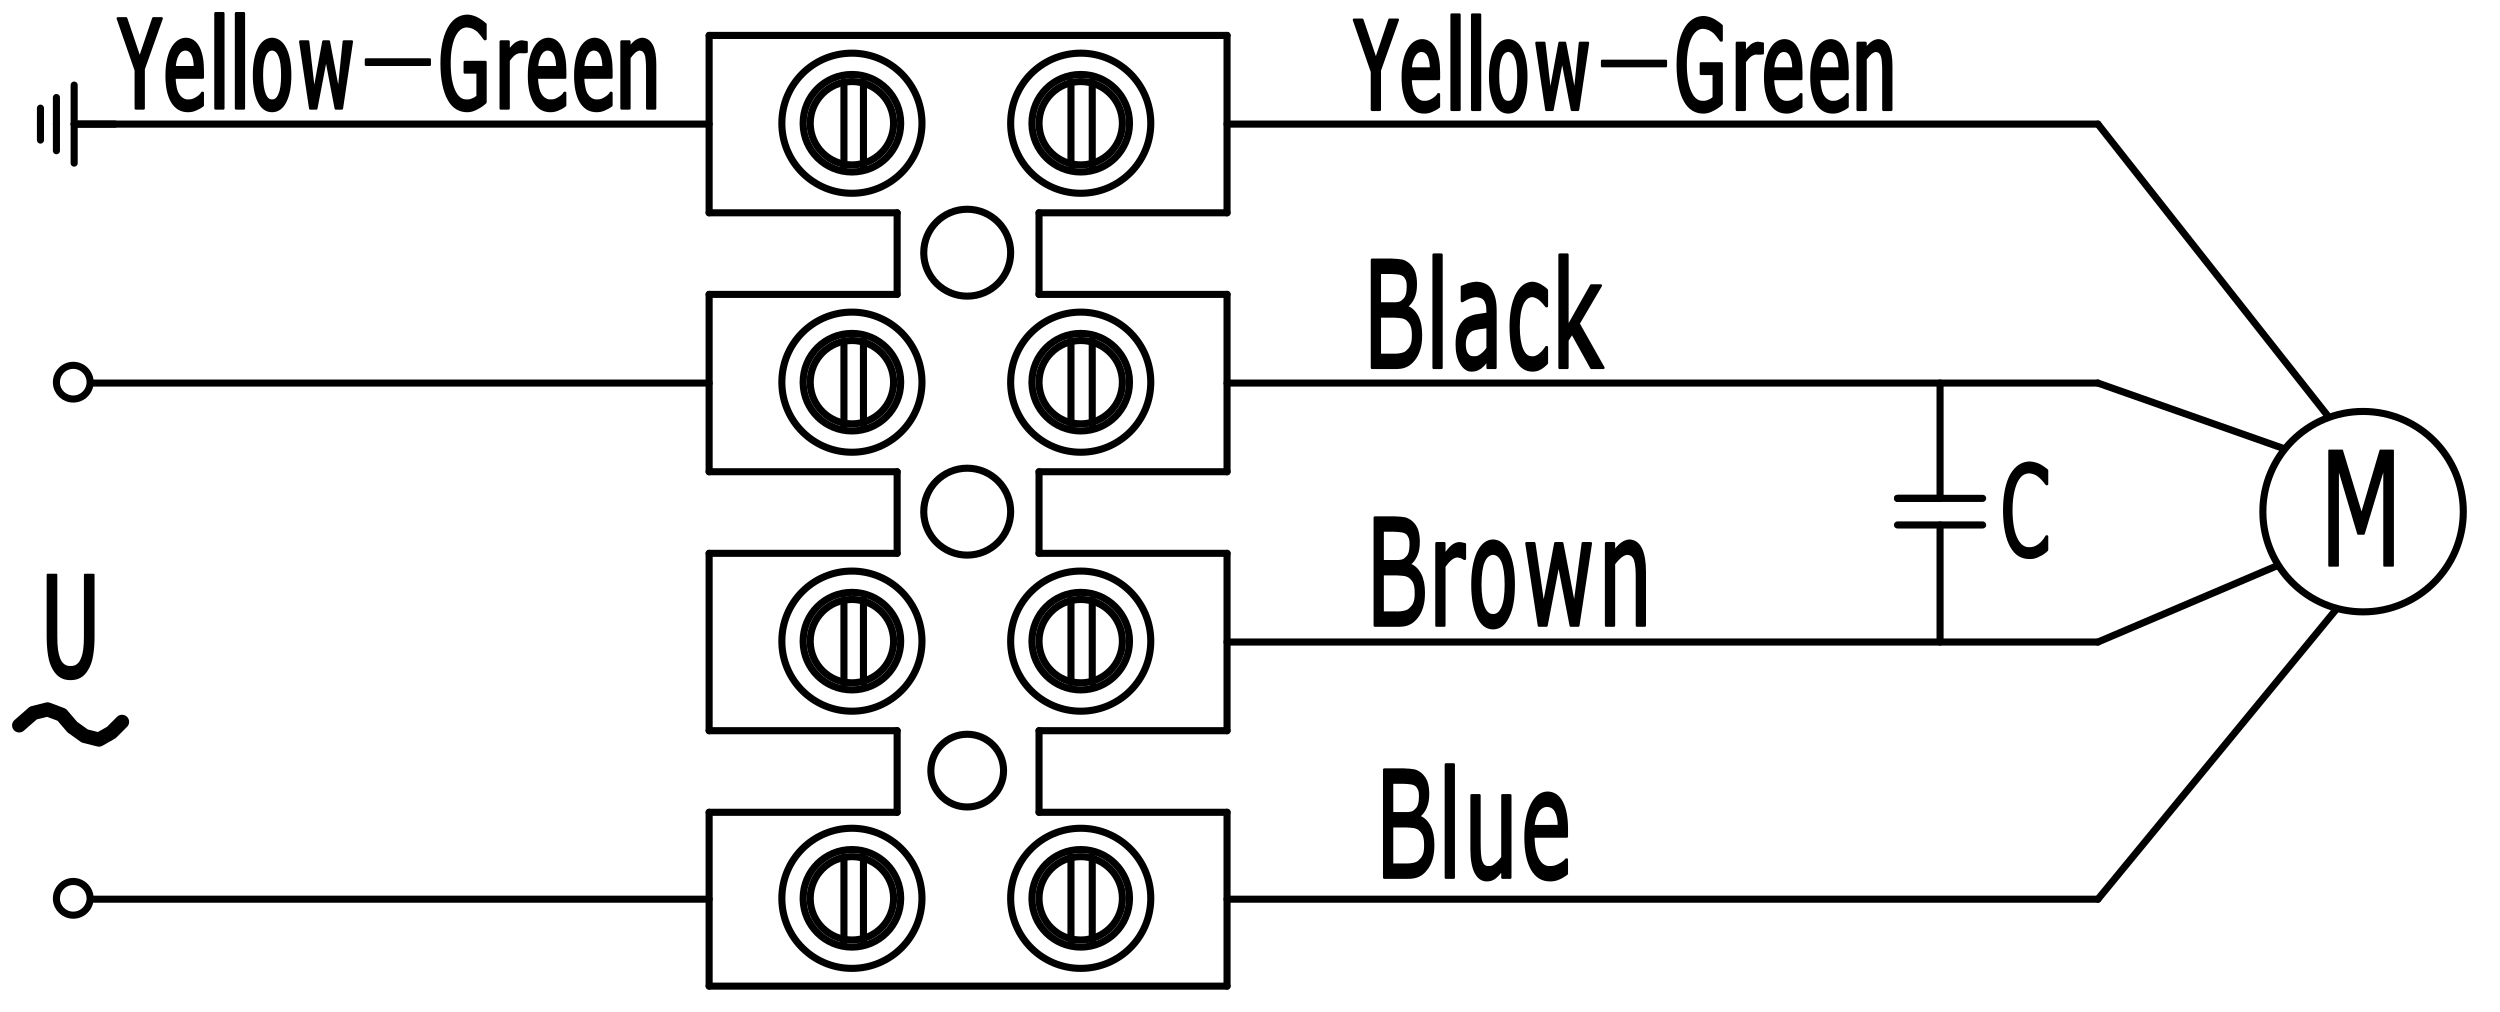 <?xml version="1.0" encoding="UTF-8"?>
<svg height="170" viewBox="0 0 111.125 44.979" width="420" xmlns="http://www.w3.org/2000/svg"><g style="fill:none;stroke:#000;stroke-linecap:round;stroke-linejoin:round;stroke-miterlimit:10;stroke-width:.48" transform="matrix(.657 0 0 -.657 -14.837 119.096)"><path d="m70.56 178.876h35.04"/><path d="m105.6 114.556h-35.04"/><path d="m70.56 126.316v-11.76"/><path d="m70.56 143.836v-12"/><path d="m70.56 161.356v-12"/><path d="m70.56 178.876v-12"/><path d="m105.6 178.876v-12"/><path d="m105.6 161.356v-12"/><path d="m105.6 143.836v-12"/><path d="m105.6 126.316v-11.76"/><path d="m92.88 131.836v-5.52"/><path d="m92.88 126.316h12.72"/><path d="m70.56 126.316h12.72"/><path d="m70.56 131.836h12.72"/><path d="m92.88 131.836h12.72"/><path d="m70.56 143.836h12.72"/><path d="m92.88 143.836h12.72"/><path d="m83.28 149.356v-5.52"/><path d="m70.56 149.356h12.72"/><path d="m92.88 149.356h12.72"/><path d="m70.56 161.356h12.72"/><path d="m92.88 161.356h12.72"/><path d="m70.56 166.876h12.72"/><path d="m92.88 166.876h12.72"/><path d="m83.28 166.876v-5.52"/><path d="m77.4 120.436c.03-1.53 1.282-2.76 2.82-2.76 1.56 0 2.82 1.267 2.82 2.82 0 1.552-1.26 2.82-2.82 2.82s-2.82-1.268-2.82-2.82c0-.045 0-.068 0-.06"/><path d="m76.92 120.436c.03-1.8 1.5-3.24 3.3-3.24 1.83 0 3.3 1.477 3.3 3.3 0 1.822-1.47 3.3-3.3 3.3s-3.3-1.478-3.3-3.3c0-.053 0-.075 0-.06"/><path d="m75.48 120.436c.03-2.595 2.145-4.68 4.74-4.68 2.625 0 4.74 2.122 4.74 4.74 0 2.617-2.115 4.74-4.74 4.74s-4.74-2.123-4.74-4.74c0-.075 0-.098 0-.06"/><path d="m77.4 137.836c.03-1.53 1.282-2.76 2.82-2.76 1.56 0 2.82 1.267 2.82 2.82 0 1.552-1.26 2.82-2.82 2.82s-2.82-1.268-2.82-2.82c0-.045 0-.068 0-.06"/><path d="m76.92 137.836c.03-1.8 1.5-3.24 3.3-3.24 1.83 0 3.3 1.477 3.3 3.3 0 1.822-1.47 3.3-3.3 3.3s-3.3-1.478-3.3-3.3c0-.053 0-.075 0-.06"/><path d="m75.48 137.836c.03-2.595 2.145-4.68 4.74-4.68 2.625 0 4.74 2.122 4.74 4.74 0 2.617-2.115 4.74-4.74 4.74s-4.74-2.123-4.74-4.74c0-.075 0-.098 0-.06"/><path d="m77.4 155.356c.03-1.53 1.282-2.76 2.82-2.76 1.56 0 2.82 1.267 2.82 2.82 0 1.552-1.26 2.82-2.82 2.82s-2.82-1.268-2.82-2.82c0-.045 0-.068 0-.06"/><path d="m76.92 155.356c.03-1.8 1.5-3.24 3.3-3.24 1.83 0 3.3 1.477 3.3 3.3 0 1.822-1.47 3.3-3.3 3.3s-3.3-1.478-3.3-3.3c0-.053 0-.075 0-.06"/><path d="m75.48 155.356c.03-2.595 2.145-4.68 4.74-4.68 2.625 0 4.74 2.122 4.74 4.74 0 2.617-2.115 4.74-4.74 4.74s-4.74-2.123-4.74-4.74c0-.075 0-.098 0-.06"/><path d="m77.4 172.876c.03-1.53 1.282-2.76 2.82-2.76 1.56 0 2.82 1.267 2.82 2.82 0 1.552-1.26 2.82-2.82 2.82s-2.82-1.268-2.82-2.82c0-.045 0-.068 0-.06"/><path d="m76.92 172.876c.03-1.8 1.5-3.24 3.3-3.24 1.83 0 3.3 1.477 3.3 3.3 0 1.822-1.47 3.3-3.3 3.3s-3.3-1.478-3.3-3.3c0-.053 0-.075 0-.06"/><path d="m75.48 172.876c.03-2.595 2.145-4.68 4.74-4.68 2.625 0 4.74 2.122 4.74 4.74 0 2.617-2.115 4.74-4.74 4.74s-4.74-2.123-4.74-4.74c0-.075 0-.098 0-.06"/><path d="m83.28 131.836v-5.52"/><path d="m79.68 123.316v-5.76"/><path d="m81 123.316v-5.76"/><path d="m79.68 140.716v-5.64"/><path d="m81 140.716v-5.64"/><path d="m79.68 158.236v-5.76"/><path d="m81 158.236v-5.76"/><path d="m79.68 175.756v-5.76"/><path d="m81 175.756v-5.76"/><path d="m92.88 120.436c.03-1.53 1.282-2.76 2.82-2.76 1.56 0 2.82 1.267 2.82 2.82 0 1.552-1.26 2.82-2.82 2.82s-2.82-1.268-2.82-2.82c0-.045 0-.068 0-.06"/><path d="m92.4 120.436c.03-1.8 1.5-3.24 3.3-3.24 1.83 0 3.3 1.477 3.3 3.3 0 1.822-1.47 3.3-3.3 3.3s-3.3-1.478-3.3-3.3c0-.053 0-.075 0-.06"/><path d="m90.96 120.436c.03-2.595 2.145-4.68 4.74-4.68 2.625 0 4.74 2.122 4.74 4.74 0 2.617-2.115 4.74-4.74 4.74s-4.74-2.123-4.74-4.74c0-.075 0-.098 0-.06"/><path d="m96.48 123.316v-5.76"/><path d="m95.04 123.316v-5.76"/><path d="m92.88 137.836c.03-1.53 1.282-2.76 2.82-2.76 1.56 0 2.82 1.267 2.82 2.82 0 1.552-1.26 2.82-2.82 2.82s-2.82-1.268-2.82-2.82c0-.045 0-.068 0-.06"/><path d="m92.4 137.836c.03-1.8 1.5-3.24 3.3-3.24 1.83 0 3.3 1.477 3.3 3.3 0 1.822-1.47 3.3-3.3 3.3s-3.3-1.478-3.3-3.3c0-.053 0-.075 0-.06"/><path d="m90.96 137.836c.03-2.595 2.145-4.68 4.74-4.68 2.625 0 4.74 2.122 4.74 4.74 0 2.617-2.115 4.74-4.74 4.74s-4.74-2.123-4.74-4.74c0-.075 0-.098 0-.06"/><path d="m96.48 140.716v-5.64"/><path d="m95.04 140.716v-5.64"/><path d="m92.88 155.356c.03-1.53 1.282-2.76 2.82-2.76 1.56 0 2.82 1.267 2.82 2.82 0 1.552-1.26 2.82-2.82 2.82s-2.82-1.268-2.82-2.82c0-.045 0-.068 0-.06"/><path d="m92.4 155.356c.03-1.8 1.5-3.24 3.3-3.24 1.83 0 3.3 1.477 3.3 3.3 0 1.822-1.47 3.3-3.3 3.3s-3.3-1.478-3.3-3.3c0-.053 0-.075 0-.06"/><path d="m90.96 155.356c.03-2.595 2.145-4.68 4.74-4.68 2.625 0 4.74 2.122 4.74 4.74 0 2.617-2.115 4.74-4.74 4.74s-4.74-2.123-4.74-4.74c0-.075 0-.098 0-.06"/><path d="m96.48 158.236v-5.76"/><path d="m95.04 158.236v-5.76"/><path d="m92.88 172.876c.03-1.53 1.282-2.76 2.82-2.76 1.56 0 2.82 1.267 2.82 2.82 0 1.552-1.26 2.82-2.82 2.82s-2.82-1.268-2.82-2.82c0-.045 0-.068 0-.06"/><path d="m92.4 172.876c.03-1.8 1.5-3.24 3.3-3.24 1.83 0 3.3 1.477 3.3 3.3 0 1.822-1.47 3.3-3.3 3.3s-3.3-1.478-3.3-3.3c0-.053 0-.075 0-.06"/><path d="m90.96 172.876c.03-2.595 2.145-4.68 4.74-4.68 2.625 0 4.74 2.122 4.74 4.74 0 2.617-2.115 4.74-4.74 4.74s-4.74-2.123-4.74-4.74c0-.075 0-.098 0-.06"/><path d="m96.48 175.756v-5.76"/><path d="m95.04 175.756v-5.76"/><path d="m70.56 172.876h-42.96"/><path d="m26.4 155.356c.03-.608.532-1.08 1.14-1.08.63 0 1.14.517 1.14 1.14 0 .622-.51 1.14-1.14 1.14s-1.14-.518-1.14-1.14c0-.023 0-.038 0-.06"/><path d="m26.4 120.436c.03-.608.532-1.08 1.14-1.08.63 0 1.14.517 1.14 1.14 0 .622-.51 1.14-1.14 1.14s-1.14-.518-1.14-1.14c0-.023 0-.038 0-.06"/><path d="m30.36 172.876h-2.76"/><path d="m27.6 175.516v-5.28"/><path d="m153.84 155.356v-7.8"/><path d="m153.84 147.556h-2.88"/><path d="m150.96 147.556h5.76"/><path d="m150.96 145.756h5.76"/><path d="m153.84 145.756v-7.92"/></g><path d="m161.04 144.833c-.06-.06-.12-.105-.173-.142-.052-.045-.12-.083-.209-.12-.068-.045-.143-.075-.226-.098-.082-.03-.172-.037-.277-.037-.188 0-.36.045-.518.135-.149.09-.285.24-.405.45-.104.187-.195.435-.255.742-.06.3-.097.66-.097 1.065 0 .375.03.713.09 1.02.06.3.15.555.262.765.113.195.248.345.405.458.158.105.33.157.518.165.143-.008.285-.038.42-.09.142-.06.3-.165.465-.3v-.69h-.03c-.143.195-.285.345-.428.45-.135.09-.284.142-.45.15-.135-.008-.254-.045-.36-.12-.105-.083-.195-.203-.277-.36-.075-.165-.143-.375-.188-.615-.045-.248-.067-.525-.067-.833 0-.345.03-.63.075-.87s.112-.435.188-.585c.082-.165.179-.277.284-.352.113-.075.225-.113.345-.105.173-.008.33.037.473.142.15.098.285.248.405.458h.03z" transform="matrix(.882 0 0 -.882 -51.045 152.19)"/><path d="m161.04 144.833c-.06-.06-.12-.105-.173-.142-.052-.045-.12-.083-.209-.12-.068-.045-.143-.075-.226-.098-.082-.03-.172-.037-.277-.037-.188 0-.36.045-.518.135-.149.09-.285.24-.405.45-.104.187-.195.435-.255.742-.06.3-.097.66-.097 1.065 0 .375.03.713.09 1.02.06.3.15.555.262.765.113.195.248.345.405.458.158.105.33.157.518.165.143-.008.285-.038.42-.09.142-.06.3-.165.465-.3v-.69h-.03c-.143.195-.285.345-.428.45-.135.09-.284.142-.45.15-.135-.008-.254-.045-.36-.12-.105-.083-.195-.203-.277-.36-.075-.165-.143-.375-.188-.615-.045-.248-.067-.525-.067-.833 0-.345.03-.63.075-.87s.112-.435.188-.585c.082-.165.179-.277.284-.352.113-.075.225-.113.345-.105.173-.008.33.037.473.142.15.098.285.248.405.458h.03z" style="fill:none;stroke:#000;stroke-width:.12;stroke-linecap:round;stroke-linejoin:round;stroke-miterlimit:10" transform="matrix(.882 0 0 -.882 -51.045 152.19)"/><path d="m175.68 146.596c.03-3.72 3.06-6.72 6.78-6.72 3.75 0 6.78 3.037 6.78 6.78 0 3.742-3.03 6.78-6.78 6.78s-6.78-3.038-6.78-6.78c0-.113 0-.128 0-.06" style="fill:none;stroke:#000;stroke-width:.48;stroke-linecap:round;stroke-linejoin:round;stroke-miterlimit:10" transform="matrix(.657 0 0 -.657 -14.837 119.096)"/><path d="m176.64 142.996-12.12-5.16" style="fill:none;stroke:#000;stroke-width:.48;stroke-linecap:round;stroke-linejoin:round;stroke-miterlimit:10" transform="matrix(.657 0 0 -.657 -14.837 119.096)"/><path d="m164.52 155.356 12.6-4.44" style="fill:none;stroke:#000;stroke-width:.48;stroke-linecap:round;stroke-linejoin:round;stroke-miterlimit:10" transform="matrix(.657 0 0 -.657 -14.837 119.096)"/><path d="m105.6 172.876h58.92" style="fill:none;stroke:#000;stroke-width:.48;stroke-linecap:round;stroke-linejoin:round;stroke-miterlimit:10" transform="matrix(.657 0 0 -.657 -14.837 119.096)"/><path d="m105.6 155.356h58.92" style="fill:none;stroke:#000;stroke-width:.48;stroke-linecap:round;stroke-linejoin:round;stroke-miterlimit:10" transform="matrix(.657 0 0 -.657 -14.837 119.096)"/><path d="m105.6 137.836h58.92" style="fill:none;stroke:#000;stroke-width:.48;stroke-linecap:round;stroke-linejoin:round;stroke-miterlimit:10" transform="matrix(.657 0 0 -.657 -14.837 119.096)"/><path d="m105.6 120.436h58.92" style="fill:none;stroke:#000;stroke-width:.48;stroke-linecap:round;stroke-linejoin:round;stroke-miterlimit:10" transform="matrix(.657 0 0 -.657 -14.837 119.096)"/><path d="m180.6 139.996-16.08-19.56" style="fill:none;stroke:#000;stroke-width:.48;stroke-linecap:round;stroke-linejoin:round;stroke-miterlimit:10" transform="matrix(.657 0 0 -.657 -14.837 119.096)"/><path d="m164.52 172.876 15.6-19.8" style="fill:none;stroke:#000;stroke-width:.48;stroke-linecap:round;stroke-linejoin:round;stroke-miterlimit:10" transform="matrix(.657 0 0 -.657 -14.837 119.096)"/><path d="m70.56 155.356h-41.64" style="fill:none;stroke:#000;stroke-width:.48;stroke-linecap:round;stroke-linejoin:round;stroke-miterlimit:10" transform="matrix(.657 0 0 -.657 -14.837 119.096)"/><path d="m70.56 120.436h-41.64" style="fill:none;stroke:#000;stroke-width:.48;stroke-linecap:round;stroke-linejoin:round;stroke-miterlimit:10" transform="matrix(.657 0 0 -.657 -14.837 119.096)"/><path d="m92.88 166.876v-5.52" style="fill:none;stroke:#000;stroke-width:.48;stroke-linecap:round;stroke-linejoin:round;stroke-miterlimit:10" transform="matrix(.657 0 0 -.657 -14.837 119.096)"/><path d="m92.88 149.356v-5.52" style="fill:none;stroke:#000;stroke-width:.48;stroke-linecap:round;stroke-linejoin:round;stroke-miterlimit:10" transform="matrix(.657 0 0 -.657 -14.837 119.096)"/><g transform="matrix(.952 0 0 -.952 -25.605 171.566)"><path d="m34.44 179.356-.84-2.363v-1.837h-.36v1.777l-.84 2.423h.382l.638-1.883.637 1.883z"/><path d="m34.44 179.356-.84-2.363v-1.837h-.36v1.777l-.84 2.423h.382l.638-1.883.637 1.883z" style="fill:none;stroke:#000;stroke-width:.12;stroke-linecap:round;stroke-linejoin:round;stroke-miterlimit:10"/><path d="m36.36 176.596h-1.32c0-.195.023-.353.052-.488.03-.142.075-.255.136-.337.059-.09.134-.158.21-.195.075-.045.165-.068.255-.06.127-.008.254.03.382.112.127.075.217.158.262.248h.023v-.578c-.105-.082-.218-.142-.33-.187-.113-.053-.232-.075-.353-.075-.315 0-.555.135-.734.42-.173.285-.263.69-.263 1.23 0 .517.083.93.247 1.245.165.3.383.457.653.465.255-.008.442-.143.577-.398.135-.262.203-.63.203-1.102zm-.36.48c0 .255-.038.465-.112.615-.075.142-.188.217-.338.225-.15-.008-.27-.09-.36-.248-.09-.165-.135-.367-.15-.592z"/><path d="m36.36 176.596h-1.32c0-.195.023-.353.052-.488.03-.142.075-.255.136-.337.059-.09.134-.158.21-.195.075-.045.165-.068.255-.06.127-.008.254.03.382.112.127.075.217.158.262.248h.023v-.578c-.105-.082-.218-.142-.33-.187-.113-.053-.232-.075-.353-.075-.315 0-.555.135-.734.42-.173.285-.263.69-.263 1.23 0 .517.083.93.247 1.245.165.3.383.457.653.465.255-.008.442-.143.577-.398.135-.262.203-.63.203-1.102zm-.36.48c0 .255-.038.465-.112.615-.075.142-.188.217-.338.225-.15-.008-.27-.09-.36-.248-.09-.165-.135-.367-.15-.592z" style="fill:none;stroke:#000;stroke-width:.12;stroke-linecap:round;stroke-linejoin:round;stroke-miterlimit:10"/><path d="m37.32 175.156h-.36v4.44h.36z"/><path d="m37.32 175.156h-.36v4.44h.36z" style="fill:none;stroke:#000;stroke-width:.12;stroke-linecap:round;stroke-linejoin:round;stroke-miterlimit:10"/><path d="m38.28 175.156h-.36v4.44h.36z"/><path d="m38.28 175.156h-.36v4.44h.36z" style="fill:none;stroke:#000;stroke-width:.12;stroke-linecap:round;stroke-linejoin:round;stroke-miterlimit:10"/><path d="m40.44 176.708c0-.525-.075-.93-.225-1.23s-.36-.442-.615-.442-.465.142-.615.442-.225.705-.225 1.23c0 .51.075.923.225 1.23.15.3.36.45.615.458.255-.008.465-.158.615-.458.15-.307.225-.72.225-1.23zm-.36 0c0 .405-.038.705-.128.908-.082.195-.202.292-.352.3-.15-.008-.27-.105-.353-.3-.082-.203-.127-.503-.127-.908 0-.397.045-.697.127-.892.083-.21.203-.308.353-.3.15-.008.27.09.352.292.09.195.128.495.128.9z"/><path d="m40.44 176.708c0-.525-.075-.93-.225-1.23s-.36-.442-.615-.442-.465.142-.615.442-.225.705-.225 1.23c0 .51.075.923.225 1.23.15.3.36.45.615.458.255-.008.465-.158.615-.458.15-.307.225-.72.225-1.23zm-.36 0c0 .405-.038.705-.128.908-.082.195-.202.292-.352.3-.15-.008-.27-.105-.353-.3-.082-.203-.127-.503-.127-.908 0-.397.045-.697.127-.892.083-.21.203-.308.353-.3.15-.008.27.09.352.292.09.195.128.495.128.9z" style="fill:none;stroke:#000;stroke-width:.12;stroke-linecap:round;stroke-linejoin:round;stroke-miterlimit:10"/><path d="m43.32 178.276-.465-3.12h-.278l-.457 2.4-.458-2.4h-.277l-.465 3.12h.36l.277-2.423.443 2.423h.247l.458-2.423.247 2.423z"/><path d="m43.32 178.276-.465-3.12h-.278l-.457 2.4-.458-2.4h-.277l-.465 3.12h.36l.277-2.423.443 2.423h.247l.458-2.423.247 2.423z" style="fill:none;stroke:#000;stroke-width:.12;stroke-linecap:round;stroke-linejoin:round;stroke-miterlimit:10"/><path d="m43.987 177.436h2.971v-.24h-2.971z"/><path d="m43.987 177.436h2.971v-.24h-2.971z" style="fill:none;stroke:#000;stroke-width:.12;stroke-linecap:round;stroke-linejoin:round;stroke-miterlimit:10"/><path d="m49.56 175.441c-.12-.12-.262-.21-.413-.285-.15-.083-.292-.12-.427-.12-.18 0-.338.037-.488.127-.149.09-.277.225-.382.42-.105.18-.18.405-.24.69-.06.278-.09.608-.09.99 0 .675.112 1.208.322 1.613.21.39.503.592.878.6.135-.008.262-.038.398-.098.134-.06.285-.165.442-.3v-.682h-.03c-.03.037-.075.097-.135.18-.06.075-.113.142-.173.202-.067.053-.142.105-.232.15-.09.038-.188.06-.3.068-.248-.008-.443-.165-.593-.473-.142-.315-.217-.727-.217-1.245 0-.57.075-1.005.217-1.305.143-.315.338-.465.585-.457.098-.008.188.007.278.052.09.03.172.083.24.15v1.118h-.6v.48h.96z"/><path d="m49.56 175.441c-.12-.12-.262-.21-.413-.285-.15-.083-.292-.12-.427-.12-.18 0-.338.037-.488.127-.149.09-.277.225-.382.42-.105.18-.18.405-.24.69-.06.278-.09.608-.09.99 0 .675.112 1.208.322 1.613.21.39.503.592.878.6.135-.008.262-.038.398-.098.134-.06.285-.165.442-.3v-.682h-.03c-.03.037-.075.097-.135.18-.06.075-.113.142-.173.202-.067.053-.142.105-.232.15-.09.038-.188.06-.3.068-.248-.008-.443-.165-.593-.473-.142-.315-.217-.727-.217-1.245 0-.57.075-1.005.217-1.305.143-.315.338-.465.585-.457.098-.008.188.007.278.052.09.03.172.083.24.15v1.118h-.6v.48h.96z" style="fill:none;stroke:#000;stroke-width:.12;stroke-linecap:round;stroke-linejoin:round;stroke-miterlimit:10"/><path d="m51.48 177.796h-.022c-.046-.008-.083-.008-.128-.008s-.098 0-.157.008c-.09-.008-.188-.045-.278-.113-.09-.075-.173-.172-.255-.285v-2.242h-.36v3.12h.36v-.465c.12.165.232.277.322.352.098.068.195.105.285.113.06-.008.098-.015.121-.015.029-.008.067-.015.112-.015z"/><path d="m51.48 177.796h-.022c-.046-.008-.083-.008-.128-.008s-.098 0-.157.008c-.09-.008-.188-.045-.278-.113-.09-.075-.173-.172-.255-.285v-2.242h-.36v3.12h.36v-.465c.12.165.232.277.322.352.098.068.195.105.285.113.06-.008.098-.015.121-.015.029-.008.067-.015.112-.015z" style="fill:none;stroke:#000;stroke-width:.12;stroke-linecap:round;stroke-linejoin:round;stroke-miterlimit:10"/><path d="m53.28 176.596h-1.32c0-.195.022-.353.052-.488.03-.142.075-.255.135-.337.061-.09.135-.158.21-.195.075-.045.165-.068.255-.06.128-.008.256.03.383.112.127.075.217.158.262.248h.023v-.578c-.105-.082-.217-.142-.33-.187-.113-.053-.233-.075-.353-.075-.315 0-.555.135-.735.42-.172.285-.262.69-.262 1.23 0 .517.082.93.247 1.245.165.3.383.457.653.465.255-.008.442-.143.577-.398.135-.262.203-.63.203-1.102zm-.36.48c0 .255-.038.465-.113.615-.075.142-.187.217-.337.225-.15-.008-.27-.09-.36-.248-.09-.165-.135-.367-.15-.592z"/><path d="m53.28 176.596h-1.32c0-.195.022-.353.052-.488.03-.142.075-.255.135-.337.061-.09.135-.158.21-.195.075-.045.165-.068.255-.06.128-.008.256.03.383.112.127.075.217.158.262.248h.023v-.578c-.105-.082-.217-.142-.33-.187-.113-.053-.233-.075-.353-.075-.315 0-.555.135-.735.42-.172.285-.262.69-.262 1.23 0 .517.082.93.247 1.245.165.3.383.457.653.465.255-.008.442-.143.577-.398.135-.262.203-.63.203-1.102zm-.36.48c0 .255-.038.465-.113.615-.075.142-.187.217-.337.225-.15-.008-.27-.09-.36-.248-.09-.165-.135-.367-.15-.592z" style="fill:none;stroke:#000;stroke-width:.12;stroke-linecap:round;stroke-linejoin:round;stroke-miterlimit:10"/><path d="m55.44 176.596h-1.32c0-.195.022-.353.053-.488.029-.142.074-.255.134-.337.061-.09.135-.158.21-.195.075-.045.165-.068.255-.06.128-.008.256.03.383.112.127.075.217.158.262.248h.023v-.578c-.105-.082-.218-.142-.33-.187-.113-.053-.233-.075-.353-.075-.315 0-.555.135-.735.42-.172.285-.262.69-.262 1.23 0 .517.082.93.247 1.245.166.3.383.457.653.465.255-.008.442-.143.577-.398.135-.262.203-.63.203-1.102zm-.36.48c0 .255-.038.465-.113.615-.075.142-.187.217-.337.225-.15-.008-.27-.09-.36-.248-.09-.165-.135-.367-.15-.592z"/><path d="m55.44 176.596h-1.32c0-.195.022-.353.053-.488.029-.142.074-.255.134-.337.061-.09.135-.158.21-.195.075-.045.165-.068.255-.06.128-.008.256.03.383.112.127.075.217.158.262.248h.023v-.578c-.105-.082-.218-.142-.33-.187-.113-.053-.233-.075-.353-.075-.315 0-.555.135-.735.42-.172.285-.262.69-.262 1.23 0 .517.082.93.247 1.245.166.3.383.457.653.465.255-.008.442-.143.577-.398.135-.262.203-.63.203-1.102zm-.36.48c0 .255-.038.465-.113.615-.075.142-.187.217-.337.225-.15-.008-.27-.09-.36-.248-.09-.165-.135-.367-.15-.592z" style="fill:none;stroke:#000;stroke-width:.12;stroke-linecap:round;stroke-linejoin:round;stroke-miterlimit:10"/><path d="m57.48 175.156h-.36v1.807c0 .135 0 .27-.015.405-.008.128-.022.233-.053.308-.022.075-.059.127-.105.172-.044.038-.112.06-.187.068-.075-.008-.15-.045-.24-.113-.082-.075-.165-.172-.24-.277v-2.37h-.36v3.12h.36v-.323c.09.135.187.24.292.323.105.075.203.112.308.12.195-.008.345-.113.45-.315.105-.21.15-.503.15-.885z"/><path d="m57.48 175.156h-.36v1.807c0 .135 0 .27-.015.405-.008.128-.022.233-.053.308-.022.075-.059.127-.105.172-.044.038-.112.06-.187.068-.075-.008-.15-.045-.24-.113-.082-.075-.165-.172-.24-.277v-2.37h-.36v3.12h.36v-.323c.09.135.187.24.292.323.105.075.203.112.308.12.195-.008.345-.113.45-.315.105-.21.15-.503.15-.885z" style="fill:none;stroke:#000;stroke-width:.12;stroke-linecap:round;stroke-linejoin:round;stroke-miterlimit:10"/></g><path d="m114.24 178.636-.84-2.363v-1.837h-.36v1.777l-.84 2.423h.382l.638-1.883.637 1.883z" transform="matrix(.952 0 0 -.952 -46.628 170.942)"/><path d="m114.24 178.636-.84-2.363v-1.837h-.36v1.777l-.84 2.423h.382l.638-1.883.637 1.883z" style="fill:none;stroke:#000;stroke-width:.12;stroke-linecap:round;stroke-linejoin:round;stroke-miterlimit:10" transform="matrix(.952 0 0 -.952 -46.628 170.942)"/><path d="m116.16 175.876h-1.32c0-.195.022-.353.052-.488.031-.142.075-.255.135-.337.06-.09.135-.158.21-.195.076-.045.165-.068.256-.06.127-.008.254.03.382.112.127.075.217.158.262.248h.023v-.578c-.105-.082-.218-.142-.33-.187-.113-.053-.233-.075-.352-.075-.316 0-.555.135-.735.42-.173.285-.263.69-.263 1.23 0 .517.083.93.248 1.245.164.3.382.457.652.465.255-.008.442-.143.577-.398.135-.262.203-.63.203-1.102zm-.36.48c0 .255-.038.465-.112.615-.076.142-.188.217-.338.225-.15-.008-.27-.09-.36-.248-.09-.165-.135-.367-.15-.592z" transform="matrix(.952 0 0 -.952 -46.628 170.942)"/><path d="m116.16 175.876h-1.32c0-.195.022-.353.052-.488.031-.142.075-.255.135-.337.06-.09.135-.158.21-.195.076-.045.165-.068.256-.06.127-.008.254.03.382.112.127.075.217.158.262.248h.023v-.578c-.105-.082-.218-.142-.33-.187-.113-.053-.233-.075-.352-.075-.316 0-.555.135-.735.42-.173.285-.263.69-.263 1.23 0 .517.083.93.248 1.245.164.3.382.457.652.465.255-.008.442-.143.577-.398.135-.262.203-.63.203-1.102zm-.36.48c0 .255-.038.465-.112.615-.076.142-.188.217-.338.225-.15-.008-.27-.09-.36-.248-.09-.165-.135-.367-.15-.592z" style="fill:none;stroke:#000;stroke-width:.12;stroke-linecap:round;stroke-linejoin:round;stroke-miterlimit:10" transform="matrix(.952 0 0 -.952 -46.628 170.942)"/><path d="m117.12 174.436h-.36v4.44h.36z" transform="matrix(.952 0 0 -.952 -46.628 170.942)"/><path d="m117.12 174.436h-.36v4.44h.36z" style="fill:none;stroke:#000;stroke-width:.12;stroke-linecap:round;stroke-linejoin:round;stroke-miterlimit:10" transform="matrix(.952 0 0 -.952 -46.628 170.942)"/><path d="m118.08 174.436h-.36v4.44h.36z" transform="matrix(.952 0 0 -.952 -46.628 170.942)"/><path d="m118.08 174.436h-.36v4.44h.36z" style="fill:none;stroke:#000;stroke-width:.12;stroke-linecap:round;stroke-linejoin:round;stroke-miterlimit:10" transform="matrix(.952 0 0 -.952 -46.628 170.942)"/><path d="m120.24 175.988c0-.525-.075-.93-.225-1.23s-.36-.442-.615-.442-.465.142-.615.442-.225.705-.225 1.23c0 .51.075.923.225 1.23.15.3.36.45.615.458.255-.008.465-.158.615-.458.15-.307.225-.72.225-1.23zm-.36 0c0 .405-.038.705-.128.908-.082.195-.202.292-.352.3-.15-.008-.27-.105-.352-.3-.083-.203-.128-.503-.128-.908 0-.397.045-.697.128-.892.082-.21.202-.308.352-.3.15-.008.27.09.352.292.09.195.128.495.128.9z" transform="matrix(.952 0 0 -.952 -46.628 170.942)"/><path d="m120.24 175.988c0-.525-.075-.93-.225-1.23s-.36-.442-.615-.442-.465.142-.615.442-.225.705-.225 1.23c0 .51.075.923.225 1.23.15.3.36.45.615.458.255-.008.465-.158.615-.458.15-.307.225-.72.225-1.23zm-.36 0c0 .405-.038.705-.128.908-.082.195-.202.292-.352.3-.15-.008-.27-.105-.352-.3-.083-.203-.128-.503-.128-.908 0-.397.045-.697.128-.892.082-.21.202-.308.352-.3.15-.008.27.09.352.292.09.195.128.495.128.9z" style="fill:none;stroke:#000;stroke-width:.12;stroke-linecap:round;stroke-linejoin:round;stroke-miterlimit:10" transform="matrix(.952 0 0 -.952 -46.628 170.942)"/><path d="m123.12 177.556-.465-3.12h-.278l-.457 2.4-.458-2.4h-.277l-.465 3.12h.36l.277-2.423.443 2.423h.248l.457-2.423.247 2.423z" transform="matrix(.952 0 0 -.952 -46.628 170.942)"/><path d="m123.12 177.556-.465-3.12h-.278l-.457 2.4-.458-2.4h-.277l-.465 3.12h.36l.277-2.423.443 2.423h.248l.457-2.423.247 2.423z" style="fill:none;stroke:#000;stroke-width:.12;stroke-linecap:round;stroke-linejoin:round;stroke-miterlimit:10" transform="matrix(.952 0 0 -.952 -46.628 170.942)"/><path d="m123.787 176.716h2.97v-.24h-2.97z" transform="matrix(.952 0 0 -.952 -46.628 170.942)"/><path d="m123.787 176.716h2.97v-.24h-2.97z" style="fill:none;stroke:#000;stroke-width:.12;stroke-linecap:round;stroke-linejoin:round;stroke-miterlimit:10" transform="matrix(.952 0 0 -.952 -46.628 170.942)"/><path d="m129.36 174.721c-.12-.12-.262-.21-.413-.285-.149-.083-.292-.12-.427-.12-.18 0-.338.037-.487.127-.151.09-.278.225-.383.42-.105.18-.18.405-.24.69-.06.278-.09.608-.09.99 0 .675.112 1.208.322 1.613.211.39.503.592.878.6.135-.008.263-.038.397-.098.135-.06.285-.165.443-.3v-.682h-.03c-.03.037-.075.097-.135.18-.06.075-.112.142-.173.202-.067.053-.142.105-.232.15-.09.038-.188.06-.3.068-.248-.008-.442-.165-.593-.473-.142-.315-.217-.727-.217-1.245 0-.57.075-1.005.217-1.305.143-.315.338-.465.585-.457.098-.008.188.007.278.052.09.03.172.083.24.15v1.118h-.6v.48h.96z" transform="matrix(.952 0 0 -.952 -46.628 170.942)"/><path d="m129.36 174.721c-.12-.12-.262-.21-.413-.285-.149-.083-.292-.12-.427-.12-.18 0-.338.037-.487.127-.151.09-.278.225-.383.42-.105.18-.18.405-.24.69-.06.278-.09.608-.09.99 0 .675.112 1.208.322 1.613.211.39.503.592.878.6.135-.008.263-.038.397-.098.135-.06.285-.165.443-.3v-.682h-.03c-.03.037-.075.097-.135.18-.06.075-.112.142-.173.202-.067.053-.142.105-.232.15-.09.038-.188.06-.3.068-.248-.008-.442-.165-.593-.473-.142-.315-.217-.727-.217-1.245 0-.57.075-1.005.217-1.305.143-.315.338-.465.585-.457.098-.008.188.007.278.052.09.03.172.083.24.15v1.118h-.6v.48h.96z" style="fill:none;stroke:#000;stroke-width:.12;stroke-linecap:round;stroke-linejoin:round;stroke-miterlimit:10" transform="matrix(.952 0 0 -.952 -46.628 170.942)"/><path d="m131.28 177.076h-.023c-.045-.008-.082-.008-.127-.008s-.097 0-.157.008c-.091-.008-.188-.045-.278-.113-.09-.075-.173-.172-.255-.285v-2.242h-.36v3.12h.36v-.465c.12.165.233.277.322.352.098.068.196.105.286.113.059-.008.097-.015.119-.015.03-.008.068-.015.113-.015z" transform="matrix(.952 0 0 -.952 -46.628 170.942)"/><path d="m131.28 177.076h-.023c-.045-.008-.082-.008-.127-.008s-.097 0-.157.008c-.091-.008-.188-.045-.278-.113-.09-.075-.173-.172-.255-.285v-2.242h-.36v3.12h.36v-.465c.12.165.233.277.322.352.098.068.196.105.286.113.059-.008.097-.015.119-.015.03-.008.068-.015.113-.015z" style="fill:none;stroke:#000;stroke-width:.12;stroke-linecap:round;stroke-linejoin:round;stroke-miterlimit:10" transform="matrix(.952 0 0 -.952 -46.628 170.942)"/><path d="m133.08 175.876h-1.32c0-.195.023-.353.053-.488.029-.142.074-.255.134-.337.06-.09.136-.158.211-.195.074-.045.164-.068.254-.06.128-.008.255.03.383.112.128.075.217.158.262.248h.023v-.578c-.105-.082-.217-.142-.33-.187-.113-.053-.232-.075-.353-.075-.314 0-.555.135-.735.42-.172.285-.262.69-.262 1.23 0 .517.082.93.247 1.245.166.3.383.457.653.465.255-.008.442-.143.578-.398.134-.262.202-.63.202-1.102zm-.36.48c0 .255-.038.465-.113.615-.074.142-.187.217-.337.225-.15-.008-.27-.09-.36-.248-.09-.165-.135-.367-.15-.592z" transform="matrix(.952 0 0 -.952 -46.628 170.942)"/><path d="m133.08 175.876h-1.32c0-.195.023-.353.053-.488.029-.142.074-.255.134-.337.06-.09.136-.158.211-.195.074-.045.164-.068.254-.06.128-.008.255.03.383.112.128.075.217.158.262.248h.023v-.578c-.105-.082-.217-.142-.33-.187-.113-.053-.232-.075-.353-.075-.314 0-.555.135-.735.42-.172.285-.262.69-.262 1.23 0 .517.082.93.247 1.245.166.3.383.457.653.465.255-.008.442-.143.578-.398.134-.262.202-.63.202-1.102zm-.36.48c0 .255-.038.465-.113.615-.074.142-.187.217-.337.225-.15-.008-.27-.09-.36-.248-.09-.165-.135-.367-.15-.592z" style="fill:none;stroke:#000;stroke-width:.12;stroke-linecap:round;stroke-linejoin:round;stroke-miterlimit:10" transform="matrix(.952 0 0 -.952 -46.628 170.942)"/><path d="m135.24 175.876h-1.32c0-.195.022-.353.053-.488.03-.142.075-.255.134-.337.06-.09.135-.158.21-.195.076-.045.165-.068.255-.06.128-.008.255.03.383.112.128.075.218.158.262.248h.023v-.578c-.105-.082-.218-.142-.33-.187-.112-.053-.233-.075-.353-.075-.315 0-.554.135-.735.42-.172.285-.262.69-.262 1.23 0 .517.083.93.247 1.245.166.3.383.457.653.465.255-.008.442-.143.577-.398.136-.262.203-.63.203-1.102zm-.36.48c0 .255-.038.465-.112.615-.076.142-.188.217-.338.225-.15-.008-.27-.09-.36-.248-.09-.165-.135-.367-.15-.592z" transform="matrix(.952 0 0 -.952 -46.628 170.942)"/><path d="m135.24 175.876h-1.32c0-.195.022-.353.053-.488.03-.142.075-.255.134-.337.06-.09.135-.158.21-.195.076-.045.165-.068.255-.06.128-.008.255.03.383.112.128.075.218.158.262.248h.023v-.578c-.105-.082-.218-.142-.33-.187-.112-.053-.233-.075-.353-.075-.315 0-.554.135-.735.42-.172.285-.262.69-.262 1.23 0 .517.083.93.247 1.245.166.3.383.457.653.465.255-.008.442-.143.577-.398.136-.262.203-.63.203-1.102zm-.36.48c0 .255-.038.465-.112.615-.076.142-.188.217-.338.225-.15-.008-.27-.09-.36-.248-.09-.165-.135-.367-.15-.592z" style="fill:none;stroke:#000;stroke-width:.12;stroke-linecap:round;stroke-linejoin:round;stroke-miterlimit:10" transform="matrix(.952 0 0 -.952 -46.628 170.942)"/><path d="m137.28 174.436h-.36v1.807c0 .135 0 .27-.015.405-.008.128-.023.233-.053.308-.022.075-.06.127-.105.172-.045.038-.112.06-.187.068-.075-.008-.15-.045-.24-.113-.082-.075-.165-.172-.24-.277v-2.37h-.36v3.12h.36v-.323c.09.135.188.24.292.323.105.075.203.112.308.12.195-.008.345-.113.45-.315.105-.21.15-.503.15-.885z" transform="matrix(.952 0 0 -.952 -46.628 170.942)"/><path d="m137.28 174.436h-.36v1.807c0 .135 0 .27-.015.405-.008.128-.023.233-.053.308-.022.075-.06.127-.105.172-.045.038-.112.06-.187.068-.075-.008-.15-.045-.24-.113-.082-.075-.165-.172-.24-.277v-2.37h-.36v3.12h.36v-.323c.09.135.188.24.292.323.105.075.203.112.308.12.195-.008.345-.113.45-.315.105-.21.15-.503.15-.885z" style="fill:none;stroke:#000;stroke-width:.12;stroke-linecap:round;stroke-linejoin:round;stroke-miterlimit:10" transform="matrix(.952 0 0 -.952 -46.628 170.942)"/><path d="m117.12 158.813c0-.255-.023-.48-.083-.667-.059-.195-.135-.345-.232-.465-.113-.15-.24-.255-.375-.315-.135-.068-.308-.09-.518-.09h-1.072v5.04h.9c.225-.008.397-.023.503-.045.112-.03.217-.09.314-.173.113-.105.195-.225.248-.375.052-.157.075-.337.075-.547 0-.248-.038-.458-.113-.623-.075-.172-.18-.307-.307-.405v-.03c.21-.075.367-.225.487-.45.12-.232.173-.517.173-.855zm-.6 2.258c0 .112-.008.21-.038.3-.03.075-.075.15-.135.21-.067.052-.15.09-.255.105-.097.015-.217.022-.367.03h-.525v-1.44h.57c.135-.008.247 0 .33.022.082.015.157.068.225.143.075.06.12.142.15.247s.045.233.045.383zm.24-2.288c0 .188-.015.338-.06.458-.038.112-.113.21-.218.3-.059.045-.142.082-.247.105-.098.015-.218.022-.36.03h-.675v-1.8h.562c.195-.008.345.007.466.037.119.023.217.075.292.165.09.075.15.173.187.285.038.105.053.24.053.42z" transform="matrix(.952 0 0 -.952 -48.341 166.075)"/><path d="m117.12 158.813c0-.255-.023-.48-.083-.667-.059-.195-.135-.345-.232-.465-.113-.15-.24-.255-.375-.315-.135-.068-.308-.09-.518-.09h-1.072v5.04h.9c.225-.008.397-.023.503-.045.112-.03.217-.09.314-.173.113-.105.195-.225.248-.375.052-.157.075-.337.075-.547 0-.248-.038-.458-.113-.623-.075-.172-.18-.307-.307-.405v-.03c.21-.075.367-.225.487-.45.12-.232.173-.517.173-.855zm-.6 2.258c0 .112-.008.21-.038.3-.03.075-.075.15-.135.21-.067.052-.15.09-.255.105-.097.015-.217.022-.367.03h-.525v-1.44h.57c.135-.008.247 0 .33.022.082.015.157.068.225.143.075.06.12.142.15.247s.045.233.045.383zm.24-2.288c0 .188-.015.338-.06.458-.038.112-.113.21-.218.3-.059.045-.142.082-.247.105-.098.015-.218.022-.36.03h-.675v-1.8h.562c.195-.008.345.007.466.037.119.023.217.075.292.165.09.075.15.173.187.285.038.105.053.24.053.42z" style="fill:none;stroke:#000;stroke-width:.12;stroke-linecap:round;stroke-linejoin:round;stroke-miterlimit:10" transform="matrix(.952 0 0 -.952 -48.341 166.075)"/><path d="m118.08 157.276h-.36v5.28h.36z" transform="matrix(.952 0 0 -.952 -48.341 166.075)"/><path d="m118.08 157.276h-.36v5.28h.36z" style="fill:none;stroke:#000;stroke-width:.12;stroke-linecap:round;stroke-linejoin:round;stroke-miterlimit:10" transform="matrix(.952 0 0 -.952 -48.341 166.075)"/><path d="m120.6 157.276h-.36v.39c-.03-.045-.075-.098-.128-.165-.052-.075-.105-.128-.157-.165-.06-.06-.128-.098-.203-.128-.075-.037-.165-.052-.27-.052-.187 0-.345.112-.48.337-.134.225-.202.518-.202.878 0 .285.037.517.105.697.067.18.165.323.292.435.128.09.278.158.458.203.18.03.375.06.585.09v.097c0 .143-.008.263-.038.368-.029.09-.067.172-.12.232-.045.045-.104.083-.172.105-.068.015-.143.03-.218.038-.089-.008-.187-.03-.3-.068-.105-.045-.217-.105-.337-.172h-.015v.66c.067.03.165.067.292.112.128.038.255.06.375.068.15-.008.271-.03.375-.075.106-.045.203-.12.278-.225.075-.113.135-.255.18-.42.045-.173.06-.383.06-.623zm-.36.907v1.013c-.105-.023-.233-.045-.383-.06-.15-.023-.262-.053-.352-.083-.105-.06-.188-.135-.248-.24-.06-.112-.097-.255-.097-.435 0-.21.037-.367.112-.472s.18-.158.331-.15c.127-.008.239.03.344.12.105.075.203.18.293.307z" transform="matrix(.952 0 0 -.952 -48.341 166.075)"/><path d="m120.6 157.276h-.36v.39c-.03-.045-.075-.098-.128-.165-.052-.075-.105-.128-.157-.165-.06-.06-.128-.098-.203-.128-.075-.037-.165-.052-.27-.052-.187 0-.345.112-.48.337-.134.225-.202.518-.202.878 0 .285.037.517.105.697.067.18.165.323.292.435.128.09.278.158.458.203.18.03.375.06.585.09v.097c0 .143-.008.263-.038.368-.029.09-.067.172-.12.232-.045.045-.104.083-.172.105-.068.015-.143.03-.218.038-.089-.008-.187-.03-.3-.068-.105-.045-.217-.105-.337-.172h-.015v.66c.067.03.165.067.292.112.128.038.255.06.375.068.15-.008.271-.03.375-.075.106-.045.203-.12.278-.225.075-.113.135-.255.18-.42.045-.173.06-.383.06-.623zm-.36.907v1.013c-.105-.023-.233-.045-.383-.06-.15-.023-.262-.053-.352-.083-.105-.06-.188-.135-.248-.24-.06-.112-.097-.255-.097-.435 0-.21.037-.367.112-.472s.18-.158.331-.15c.127-.008.239.03.344.12.105.075.203.18.293.307z" style="fill:none;stroke:#000;stroke-width:.12;stroke-linecap:round;stroke-linejoin:round;stroke-miterlimit:10" transform="matrix(.952 0 0 -.952 -48.341 166.075)"/><path d="m123 157.493c-.12-.12-.225-.202-.33-.255-.105-.06-.218-.082-.338-.082-.15 0-.284.037-.412.12-.12.075-.232.202-.323.375-.09.165-.157.375-.202.63s-.075.555-.075.907c0 .63.097 1.125.277 1.493.188.36.435.547.735.555.12-.008.24-.045.353-.105.12-.068.225-.143.315-.233v-.742h-.022c-.106.142-.211.255-.323.345-.113.082-.225.127-.338.135-.195-.008-.352-.135-.464-.375-.113-.248-.173-.608-.173-1.073s.06-.825.165-1.065c.112-.255.27-.375.472-.367.075-.008.143.007.218.045.075.03.135.075.195.135.052.045.097.09.142.15.045.052.083.105.106.15h.022z" transform="matrix(.952 0 0 -.952 -48.341 166.075)"/><path d="m123 157.493c-.12-.12-.225-.202-.33-.255-.105-.06-.218-.082-.338-.082-.15 0-.284.037-.412.12-.12.075-.232.202-.323.375-.09.165-.157.375-.202.63s-.075.555-.075.907c0 .63.097 1.125.277 1.493.188.36.435.547.735.555.12-.008.24-.045.353-.105.12-.068.225-.143.315-.233v-.742h-.022c-.106.142-.211.255-.323.345-.113.082-.225.127-.338.135-.195-.008-.352-.135-.464-.375-.113-.248-.173-.608-.173-1.073s.06-.825.165-1.065c.112-.255.27-.375.472-.367.075-.008.143.007.218.045.075.03.135.075.195.135.052.045.097.09.142.15.045.052.083.105.106.15h.022z" style="fill:none;stroke:#000;stroke-width:.12;stroke-linecap:round;stroke-linejoin:round;stroke-miterlimit:10" transform="matrix(.952 0 0 -.952 -48.341 166.075)"/><path d="m125.64 157.276h-.555l-.908 1.635-.217-.353v-1.282h-.36v5.28h.36v-3.42l1.117 1.98h.443l-1.042-1.778z" transform="matrix(.952 0 0 -.952 -48.341 166.075)"/><path d="m125.64 157.276h-.555l-.908 1.635-.217-.353v-1.282h-.36v5.28h.36v-3.42l1.117 1.98h.443l-1.042-1.778z" style="fill:none;stroke:#000;stroke-width:.12;stroke-linecap:round;stroke-linejoin:round;stroke-miterlimit:10" transform="matrix(.952 0 0 -.952 -48.341 166.075)"/><path d="m117.12 124.133c0-.255-.023-.48-.083-.667-.059-.195-.135-.345-.232-.465-.113-.15-.24-.255-.375-.315-.135-.068-.308-.09-.518-.09h-1.072v5.04h.9c.225-.008.397-.023.503-.045.112-.03.217-.09.314-.173.113-.105.195-.225.248-.375.052-.157.075-.337.075-.547 0-.248-.038-.458-.113-.623-.075-.172-.18-.307-.307-.405v-.03c.21-.075.367-.225.487-.45.12-.232.173-.517.173-.855zm-.6 2.258c0 .112-.008.21-.038.3-.03.075-.075.15-.135.21-.067.052-.15.09-.255.105-.097.015-.217.022-.367.03h-.525v-1.44h.57c.135-.008.247 0 .33.022.082.015.157.068.225.143.075.06.12.142.15.247s.045.233.045.383zm.24-2.288c0 .188-.015.338-.06.458-.038.112-.113.21-.218.3-.059.045-.142.082-.247.105-.098.015-.218.022-.36.03h-.675v-1.8h.562c.195-.008.345.007.466.037.119.023.217.075.292.165.09.075.15.173.187.285.038.105.053.24.053.42z" transform="matrix(.952 0 0 -.952 -47.797 155.72)"/><path d="m117.12 124.133c0-.255-.023-.48-.083-.667-.059-.195-.135-.345-.232-.465-.113-.15-.24-.255-.375-.315-.135-.068-.308-.09-.518-.09h-1.072v5.04h.9c.225-.008.397-.023.503-.045.112-.03.217-.09.314-.173.113-.105.195-.225.248-.375.052-.157.075-.337.075-.547 0-.248-.038-.458-.113-.623-.075-.172-.18-.307-.307-.405v-.03c.21-.075.367-.225.487-.45.12-.232.173-.517.173-.855zm-.6 2.258c0 .112-.008.21-.038.3-.03.075-.075.15-.135.21-.067.052-.15.09-.255.105-.097.015-.217.022-.367.03h-.525v-1.44h.57c.135-.008.247 0 .33.022.082.015.157.068.225.143.075.06.12.142.15.247s.045.233.045.383zm.24-2.288c0 .188-.015.338-.06.458-.038.112-.113.21-.218.3-.059.045-.142.082-.247.105-.098.015-.218.022-.36.03h-.675v-1.8h.562c.195-.008.345.007.466.037.119.023.217.075.292.165.09.075.15.173.187.285.038.105.053.24.053.42z" style="fill:none;stroke:#000;stroke-width:.12;stroke-linecap:round;stroke-linejoin:round;stroke-miterlimit:10" transform="matrix(.952 0 0 -.952 -47.797 155.72)"/><path d="m118.08 122.596h-.36v5.28h.36z" transform="matrix(.952 0 0 -.952 -47.797 155.72)"/><path d="m118.08 122.596h-.36v5.28h.36z" style="fill:none;stroke:#000;stroke-width:.12;stroke-linecap:round;stroke-linejoin:round;stroke-miterlimit:10" transform="matrix(.952 0 0 -.952 -47.797 155.72)"/><path d="m120.72 122.596h-.36v.412c-.12-.18-.24-.315-.353-.405-.112-.09-.24-.127-.375-.127-.225 0-.397.12-.525.367-.12.24-.187.608-.187 1.088v2.505h.36v-2.205c0-.21.007-.383.015-.518.015-.142.03-.262.06-.352.037-.105.083-.18.142-.225.06-.045.135-.068.24-.06.098-.008.203.037.308.127.112.083.217.195.315.338v2.895h.36z" transform="matrix(.952 0 0 -.952 -47.797 155.72)"/><path d="m120.72 122.596h-.36v.412c-.12-.18-.24-.315-.353-.405-.112-.09-.24-.127-.375-.127-.225 0-.397.12-.525.367-.12.24-.187.608-.187 1.088v2.505h.36v-2.205c0-.21.007-.383.015-.518.015-.142.03-.262.06-.352.037-.105.083-.18.142-.225.06-.045.135-.068.24-.06.098-.008.203.037.308.127.112.083.217.195.315.338v2.895h.36z" style="fill:none;stroke:#000;stroke-width:.12;stroke-linecap:round;stroke-linejoin:round;stroke-miterlimit:10" transform="matrix(.952 0 0 -.952 -47.797 155.72)"/><path d="m123.36 124.516h-1.56c0-.255.022-.473.06-.653.045-.187.097-.337.165-.442.067-.12.15-.21.24-.263.09-.06.195-.09.307-.082.15-.008.293.03.443.112.15.075.262.158.322.248h.023v-.66c-.12-.09-.248-.165-.375-.218-.128-.06-.263-.082-.405-.082-.36 0-.638.165-.84.517-.195.345-.3.84-.3 1.485 0 .63.097 1.133.285 1.508.187.375.435.562.742.57.285-.008.511-.158.66-.45.158-.3.233-.713.233-1.253zm-.36.48c0 .3-.053.532-.143.705-.09.165-.225.247-.419.255-.188-.008-.338-.105-.451-.285-.105-.188-.172-.413-.187-.675z" transform="matrix(.952 0 0 -.952 -47.797 155.72)"/><path d="m123.36 124.516h-1.56c0-.255.022-.473.06-.653.045-.187.097-.337.165-.442.067-.12.15-.21.24-.263.09-.06.195-.09.307-.082.15-.008.293.03.443.112.15.075.262.158.322.248h.023v-.66c-.12-.09-.248-.165-.375-.218-.128-.06-.263-.082-.405-.082-.36 0-.638.165-.84.517-.195.345-.3.84-.3 1.485 0 .63.097 1.133.285 1.508.187.375.435.562.742.57.285-.008.511-.158.66-.45.158-.3.233-.713.233-1.253zm-.36.48c0 .3-.053.532-.143.705-.09.165-.225.247-.419.255-.188-.008-.338-.105-.451-.285-.105-.188-.172-.413-.187-.675z" style="fill:none;stroke:#000;stroke-width:.12;stroke-linecap:round;stroke-linejoin:round;stroke-miterlimit:10" transform="matrix(.952 0 0 -.952 -47.797 155.72)"/><path d="m117.12 141.413c0-.255-.023-.48-.083-.667-.059-.195-.135-.345-.232-.465-.113-.15-.24-.255-.375-.315-.135-.068-.308-.09-.518-.09h-1.072v5.04h.9c.225-.008.397-.023.503-.045.112-.03.217-.09.314-.173.113-.105.195-.225.248-.375.052-.157.075-.337.075-.547 0-.248-.038-.458-.113-.623-.075-.172-.18-.307-.307-.405v-.03c.21-.075.367-.225.487-.45.12-.232.173-.517.173-.855zm-.6 2.258c0 .112-.008.21-.038.3-.03.075-.075.15-.135.21-.067.052-.15.09-.255.105-.097.015-.217.022-.367.03h-.525v-1.44h.57c.135-.008.247 0 .33.022.082.015.157.068.225.143.075.06.12.142.15.247s.045.233.045.383zm.24-2.288c0 .188-.015.338-.06.458-.038.112-.113.21-.218.3-.059.045-.142.082-.247.105-.098.015-.218.022-.36.03h-.675v-1.8h.562c.195-.008.345.007.466.037.119.023.217.075.292.165.09.075.15.173.187.285.038.105.053.24.053.42z" transform="matrix(.952 0 0 -.952 -48.215 160.967)"/><path d="m117.12 141.413c0-.255-.023-.48-.083-.667-.059-.195-.135-.345-.232-.465-.113-.15-.24-.255-.375-.315-.135-.068-.308-.09-.518-.09h-1.072v5.04h.9c.225-.008.397-.023.503-.045.112-.03.217-.09.314-.173.113-.105.195-.225.248-.375.052-.157.075-.337.075-.547 0-.248-.038-.458-.113-.623-.075-.172-.18-.307-.307-.405v-.03c.21-.075.367-.225.487-.45.12-.232.173-.517.173-.855zm-.6 2.258c0 .112-.008.21-.038.3-.03.075-.075.15-.135.21-.067.052-.15.09-.255.105-.097.015-.217.022-.367.03h-.525v-1.44h.57c.135-.008.247 0 .33.022.082.015.157.068.225.143.075.06.12.142.15.247s.045.233.045.383zm.24-2.288c0 .188-.015.338-.06.458-.038.112-.113.21-.218.3-.059.045-.142.082-.247.105-.098.015-.218.022-.36.03h-.675v-1.8h.562c.195-.008.345.007.466.037.119.023.217.075.292.165.09.075.15.173.187.285.038.105.053.24.053.42z" style="fill:none;stroke:#000;stroke-width:.12;stroke-linecap:round;stroke-linejoin:round;stroke-miterlimit:10" transform="matrix(.952 0 0 -.952 -48.215 160.967)"/><path d="m119.04 142.996h-.023c-.045.03-.097.06-.149.082-.046.015-.106.03-.18.038-.106-.008-.21-.053-.316-.143-.105-.09-.202-.202-.292-.337v-2.76h-.36v3.84h.36v-.57c.142.195.27.345.375.435.105.082.218.127.322.135.06-.008.105-.015.135-.015.03-.015.075-.023.128-.03z" transform="matrix(.952 0 0 -.952 -48.215 160.967)"/><path d="m119.04 142.996h-.023c-.045.03-.097.06-.149.082-.046.015-.106.03-.18.038-.106-.008-.21-.053-.316-.143-.105-.09-.202-.202-.292-.337v-2.76h-.36v3.84h.36v-.57c.142.195.27.345.375.435.105.082.218.127.322.135.06-.008.105-.015.135-.015.03-.015.075-.023.128-.03z" style="fill:none;stroke:#000;stroke-width:.12;stroke-linecap:round;stroke-linejoin:round;stroke-miterlimit:10" transform="matrix(.952 0 0 -.952 -48.215 160.967)"/><path d="m121.32 141.788c0-.637-.083-1.132-.263-1.492-.172-.368-.405-.54-.697-.54-.293 0-.525.172-.698.54-.172.36-.262.855-.262 1.492 0 .623.09 1.118.262 1.493.173.36.405.547.698.555.292-.008.525-.195.697-.555.18-.375.263-.87.263-1.493zm-.36 0c0 .48-.053.848-.158 1.088-.105.232-.254.352-.442.36-.187-.008-.338-.128-.443-.36-.104-.24-.157-.608-.157-1.088s.053-.832.157-1.072c.105-.248.256-.368.443-.36.188-.008.337.112.442.352s.158.6.158 1.08z" transform="matrix(.952 0 0 -.952 -48.215 160.967)"/><path d="m121.32 141.788c0-.637-.083-1.132-.263-1.492-.172-.368-.405-.54-.697-.54-.293 0-.525.172-.698.54-.172.36-.262.855-.262 1.492 0 .623.09 1.118.262 1.493.173.36.405.547.698.555.292-.008.525-.195.697-.555.18-.375.263-.87.263-1.493zm-.36 0c0 .48-.053.848-.158 1.088-.105.232-.254.352-.442.36-.187-.008-.338-.128-.443-.36-.104-.24-.157-.608-.157-1.088s.053-.832.157-1.072c.105-.248.256-.368.443-.36.188-.008.337.112.442.352s.158.6.158 1.08z" style="fill:none;stroke:#000;stroke-width:.12;stroke-linecap:round;stroke-linejoin:round;stroke-miterlimit:10" transform="matrix(.952 0 0 -.952 -48.215 160.967)"/><path d="m124.92 143.716-.585-3.84h-.345l-.57 2.955-.57-2.955h-.345l-.585 3.84h.36l.435-2.978.555 2.978h.315l.57-2.978.397 2.978z" transform="matrix(.952 0 0 -.952 -48.215 160.967)"/><path d="m124.92 143.716-.585-3.84h-.345l-.57 2.955-.57-2.955h-.345l-.585 3.84h.36l.435-2.978.555 2.978h.315l.57-2.978.397 2.978z" style="fill:none;stroke:#000;stroke-width:.12;stroke-linecap:round;stroke-linejoin:round;stroke-miterlimit:10" transform="matrix(.952 0 0 -.952 -48.215 160.967)"/><path d="m127.44 139.876h-.36v2.205c0 .165 0 .33-.015.495-.015.15-.038.277-.068.367s-.082.165-.142.218c-.06.045-.135.067-.233.075-.097-.008-.202-.053-.315-.143-.105-.09-.21-.202-.307-.33v-2.887h-.36v3.84h.36v-.42c.112.165.232.292.353.39.119.09.247.142.367.15.24-.008.42-.135.54-.383.12-.255.18-.615.18-1.08z" transform="matrix(.952 0 0 -.952 -48.215 160.967)"/><path d="m127.44 139.876h-.36v2.205c0 .165 0 .33-.015.495-.015.15-.038.277-.068.367s-.082.165-.142.218c-.06.045-.135.067-.233.075-.097-.008-.202-.053-.315-.143-.105-.09-.21-.202-.307-.33v-2.887h-.36v3.84h.36v-.42c.112.165.232.292.353.39.119.09.247.142.367.15.24-.008.42-.135.54-.383.12-.255.18-.615.18-1.08z" style="fill:none;stroke:#000;stroke-width:.12;stroke-linecap:round;stroke-linejoin:round;stroke-miterlimit:10" transform="matrix(.952 0 0 -.952 -48.215 160.967)"/><path d="m185.28 142.996h-.6v6.72l-1.373-4.56h-.39l-1.357 4.56v-6.72h-.6v7.8h.877l1.313-4.335 1.275 4.335h.855z" transform="matrix(.657 0 0 -.657 -15.359 119.096)"/><path d="m185.28 142.996h-.6v6.72l-1.373-4.56h-.39l-1.357 4.56v-6.72h-.6v7.8h.877l1.313-4.335 1.275 4.335h.855z" style="fill:none;stroke:#000;stroke-width:.12;stroke-linecap:round;stroke-linejoin:round;stroke-miterlimit:10" transform="matrix(.657 0 0 -.657 -15.359 119.096)"/><path d="m28.92 138.241c0-.51-.03-.945-.097-1.32-.061-.375-.173-.69-.323-.93-.135-.24-.3-.413-.488-.518-.187-.105-.404-.157-.66-.157-.255 0-.472.052-.66.165-.187.112-.345.285-.48.51-.149.247-.255.555-.315.915s-.097.802-.097 1.335v4.155h.6v-4.17c0-.375.015-.675.045-.885.03-.225.075-.42.135-.585.075-.21.18-.36.307-.458.135-.105.285-.15.465-.142.188-.008.346.037.473.142.135.098.232.248.307.458.068.165.113.367.143.6.03.225.045.502.045.847v4.193h.6z" transform="matrix(.657 0 0 -.657 -14.837 119.096)"/><path d="m28.92 138.241c0-.51-.03-.945-.097-1.32-.061-.375-.173-.69-.323-.93-.135-.24-.3-.413-.488-.518-.187-.105-.404-.157-.66-.157-.255 0-.472.052-.66.165-.187.112-.345.285-.48.51-.149.247-.255.555-.315.915s-.097.802-.097 1.335v4.155h.6v-4.17c0-.375.015-.675.045-.885.03-.225.075-.42.135-.585.075-.21.18-.36.307-.458.135-.105.285-.15.465-.142.188-.008.346.037.473.142.135.098.232.248.307.458.068.165.113.367.143.6.03.225.045.502.045.847v4.193h.6z" style="fill:none;stroke:#000;stroke-width:.12;stroke-linecap:round;stroke-linejoin:round;stroke-miterlimit:10" transform="matrix(.657 0 0 -.657 -14.837 119.096)"/><path d="m85.08 164.116c.03-1.598 1.343-2.88 2.94-2.88 1.627 0 2.94 1.32 2.94 2.94s-1.313 2.94-2.94 2.94-2.94-1.32-2.94-2.94c0-.045 0-.068 0-.06" style="fill:none;stroke:#000;stroke-width:.48;stroke-linecap:round;stroke-linejoin:round;stroke-miterlimit:10" transform="matrix(.657 0 0 -.657 -14.837 119.096)"/><path d="m85.08 146.596c.03-1.598 1.343-2.88 2.94-2.88 1.627 0 2.94 1.32 2.94 2.94s-1.313 2.94-2.94 2.94-2.94-1.32-2.94-2.94c0-.045 0-.068 0-.06" style="fill:none;stroke:#000;stroke-width:.48;stroke-linecap:round;stroke-linejoin:round;stroke-miterlimit:10" transform="matrix(.657 0 0 -.657 -14.837 119.096)"/><path d="m26.4 174.676v-1.8" style="fill:none;stroke:#000;stroke-width:.48;stroke-linecap:round;stroke-linejoin:round;stroke-miterlimit:10" transform="matrix(.657 0 0 -.657 -14.837 119.096)"/><path d="m26.4 172.876v-1.8" style="fill:none;stroke:#000;stroke-width:.48;stroke-linecap:round;stroke-linejoin:round;stroke-miterlimit:10" transform="matrix(.657 0 0 -.657 -14.837 119.096)"/><path d="m25.32 173.956v-1.08" style="fill:none;stroke:#000;stroke-width:.48;stroke-linecap:round;stroke-linejoin:round;stroke-miterlimit:10" transform="matrix(.657 0 0 -.657 -14.837 119.096)"/><path d="m25.32 172.876v-1.08" style="fill:none;stroke:#000;stroke-width:.48;stroke-linecap:round;stroke-linejoin:round;stroke-miterlimit:10" transform="matrix(.657 0 0 -.657 -14.837 119.096)"/><path d="m85.56 129.076c.03-1.335 1.125-2.4 2.46-2.4 1.365 0 2.46 1.102 2.46 2.46 0 1.357-1.095 2.46-2.46 2.46s-2.46-1.103-2.46-2.46c0-.038 0-.06 0-.06" style="fill:none;stroke:#000;stroke-width:.48;stroke-linecap:round;stroke-linejoin:round;stroke-miterlimit:10" transform="matrix(.657 0 0 -.657 -14.837 119.096)"/><path d="m23.88 132.196.96.84.96.24.96-.36.72-.84.84-.6.96-.24.84.48.72.72" style="fill:none;stroke:#000;stroke-width:.96;stroke-linecap:round;stroke-linejoin:round;stroke-miterlimit:10" transform="matrix(.657 0 0 -.657 -14.837 119.096)"/></svg>